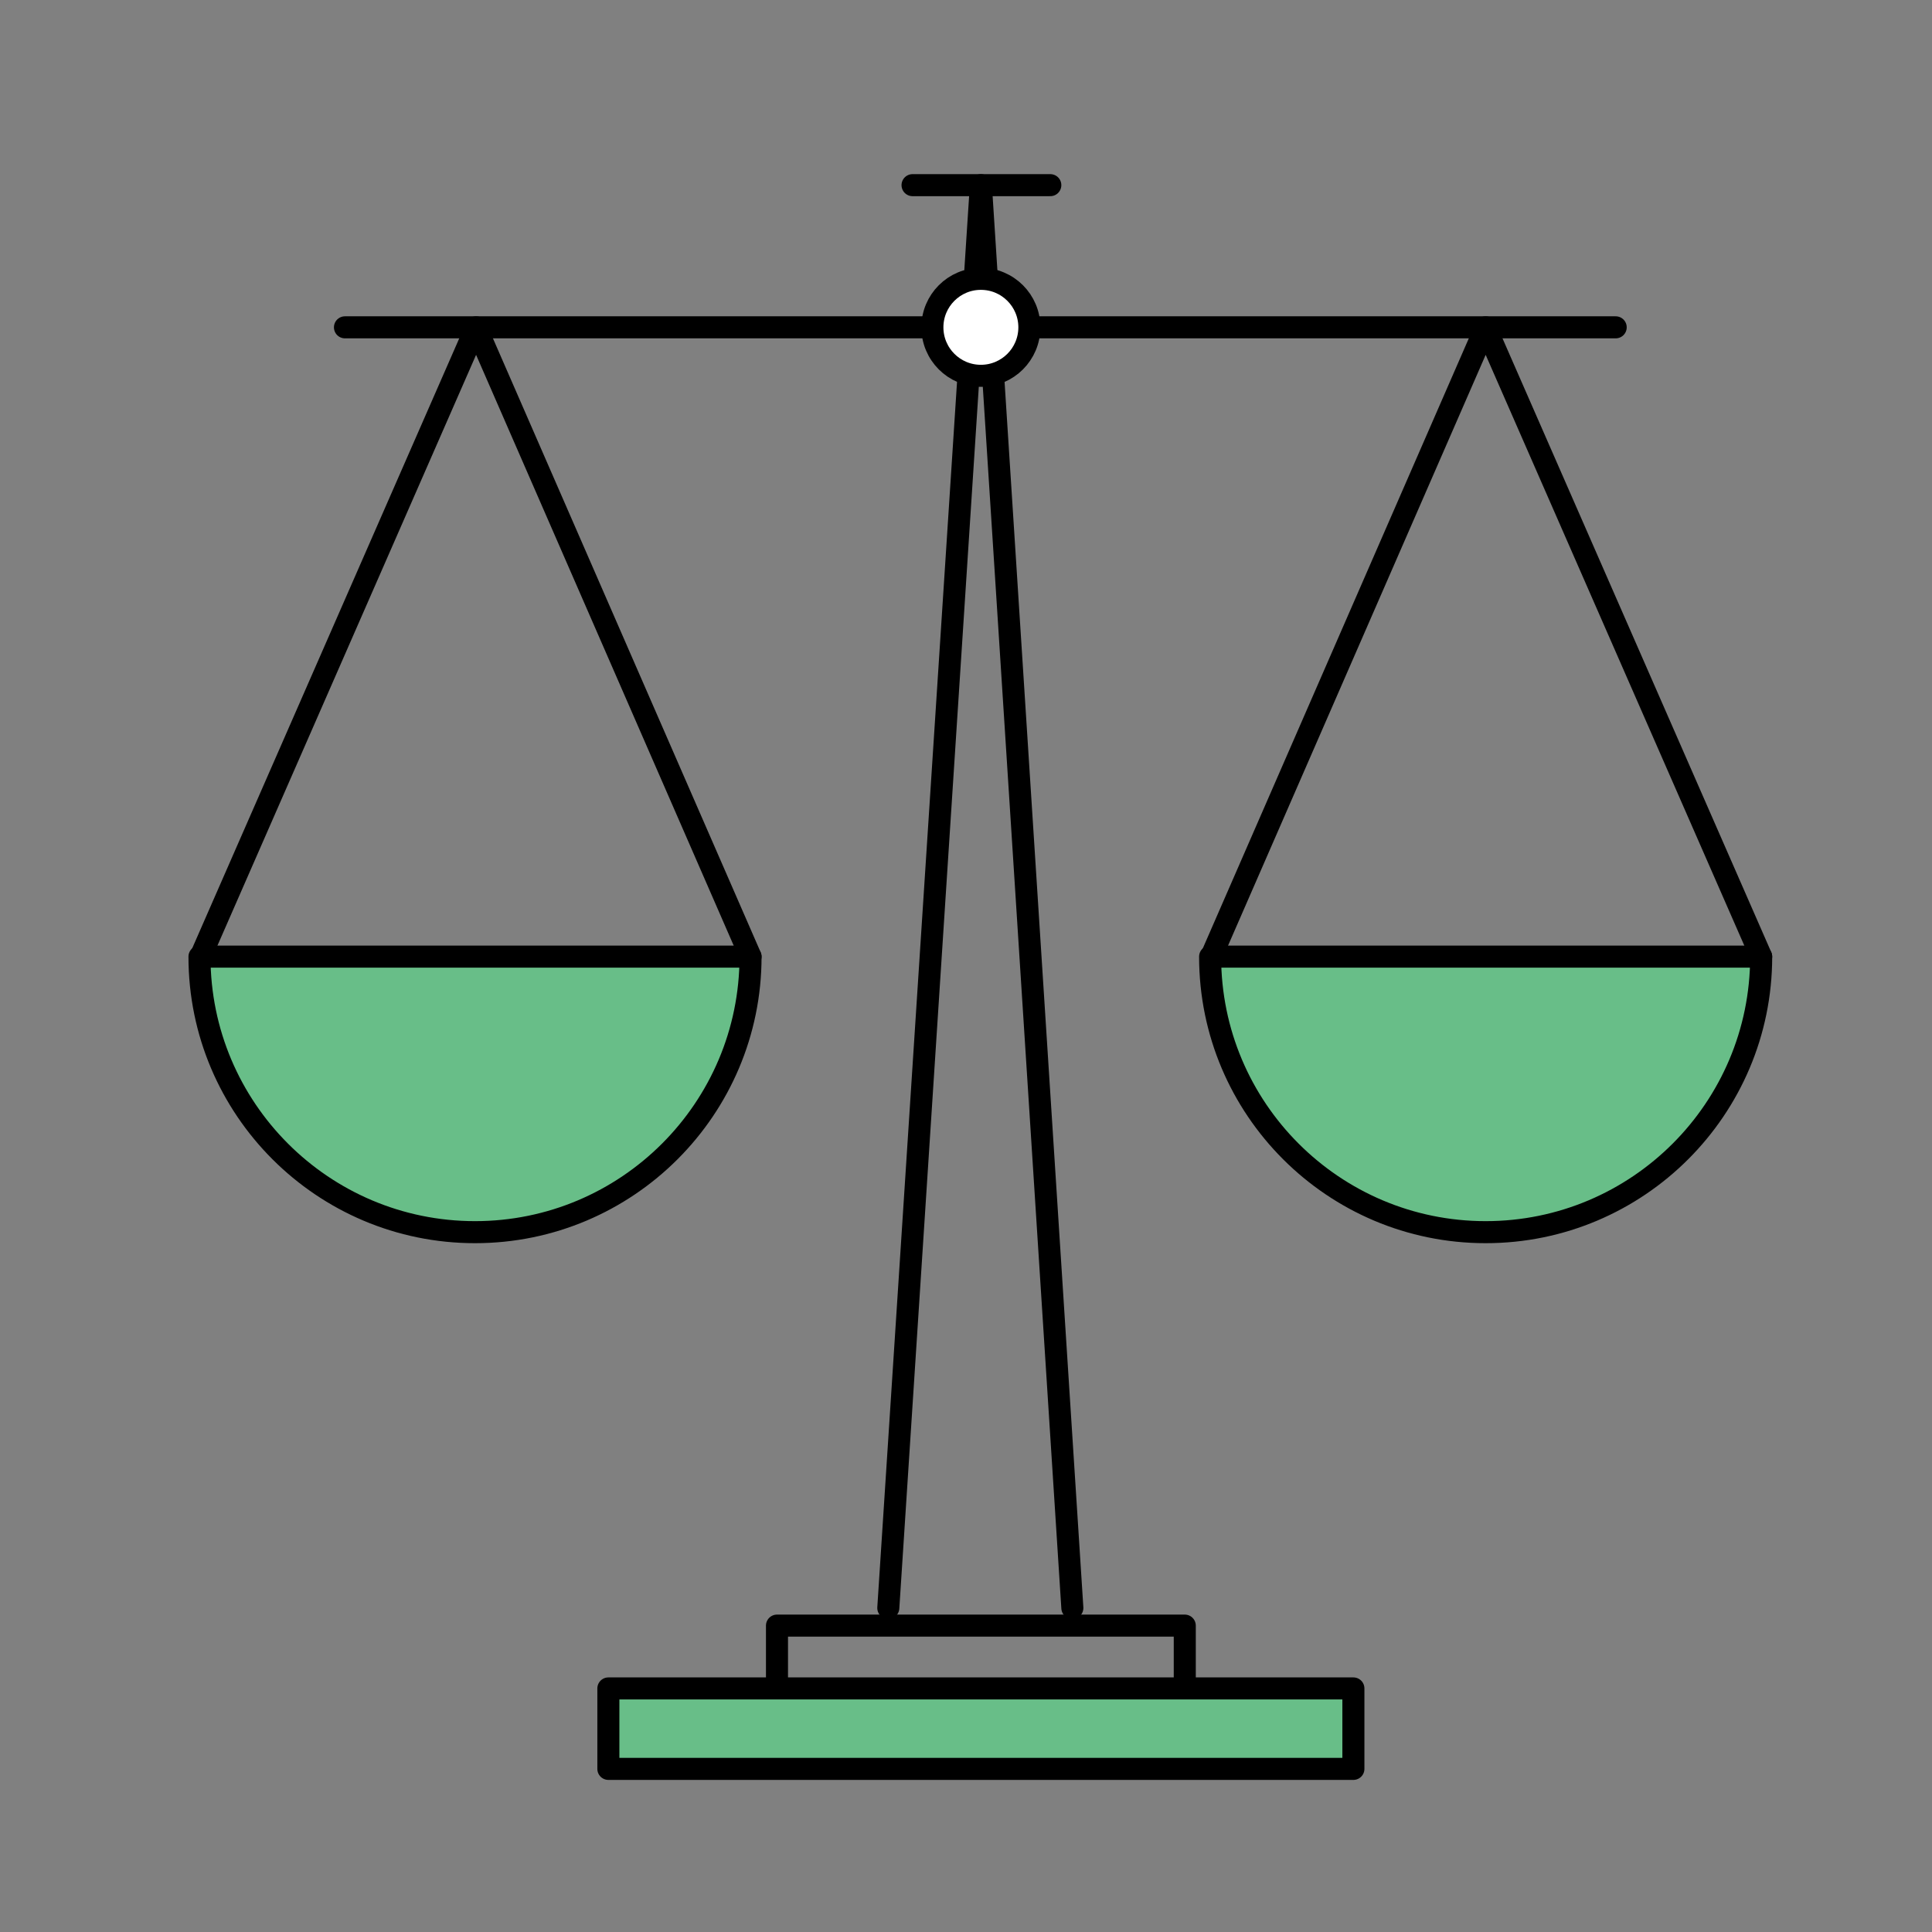 <?xml version="1.0" encoding="utf-8"?>
<!-- Generator: Adobe Illustrator 24.3.0, SVG Export Plug-In . SVG Version: 6.00 Build 0)  -->
<svg version="1.1" id="Layer_1" xmlns="http://www.w3.org/2000/svg" xmlns:xlink="http://www.w3.org/1999/xlink" x="0px" y="0px"
	 viewBox="0 0 175.3 175.3" style="enable-background:new 0 0 175.3 175.3;" xml:space="preserve">
<rect x="0" y="0" width="175.3" height="175.3" fill="#808080" stroke="none"/>
<style type="text/css">
	.st0{fill:none;stroke:#000000;stroke-width:2;stroke-linecap:round;stroke-linejoin:round;stroke-miterlimit:10;}
	.st1{fill:#68BE88;stroke:#000000;stroke-width:2;stroke-linecap:round;stroke-linejoin:round;stroke-miterlimit:10;}
	.st2{fill:#FFFFFF;stroke:#000000;stroke-width:2;stroke-linecap:round;stroke-linejoin:round;stroke-miterlimit:10;}
</style>
<rect x="70.5" y="147.5" class="st0" width="37" height="7.3"/>
<line class="st0" x1="31.3" y1="29.7" x2="146.6" y2="29.7"/>
<path class="st1" d="M68.1,86.8c0,13.8-11.2,25-25,25s-25-11.2-25-25H68.1z"/>
<polyline class="st0" points="18.2,86.8 43.2,29.7 68.1,86.8 "/>
<path class="st1" d="M159.8,86.8c0,13.8-11.2,25-25,25s-25-11.2-25-25H159.8z"/>
<polyline class="st0" points="109.9,86.8 134.8,29.7 159.8,86.8 "/>
<polyline class="st0" points="80.6,145.9 89,16.8 97.3,145.9 "/>
<circle class="st2" cx="89" cy="29.7" r="4.4"/>
<rect x="55.2" y="153.2" class="st1" width="67.6" height="7.3"/>
<line class="st0" x1="82.8" y1="16.8" x2="95.3" y2="16.8"/>
</svg>
